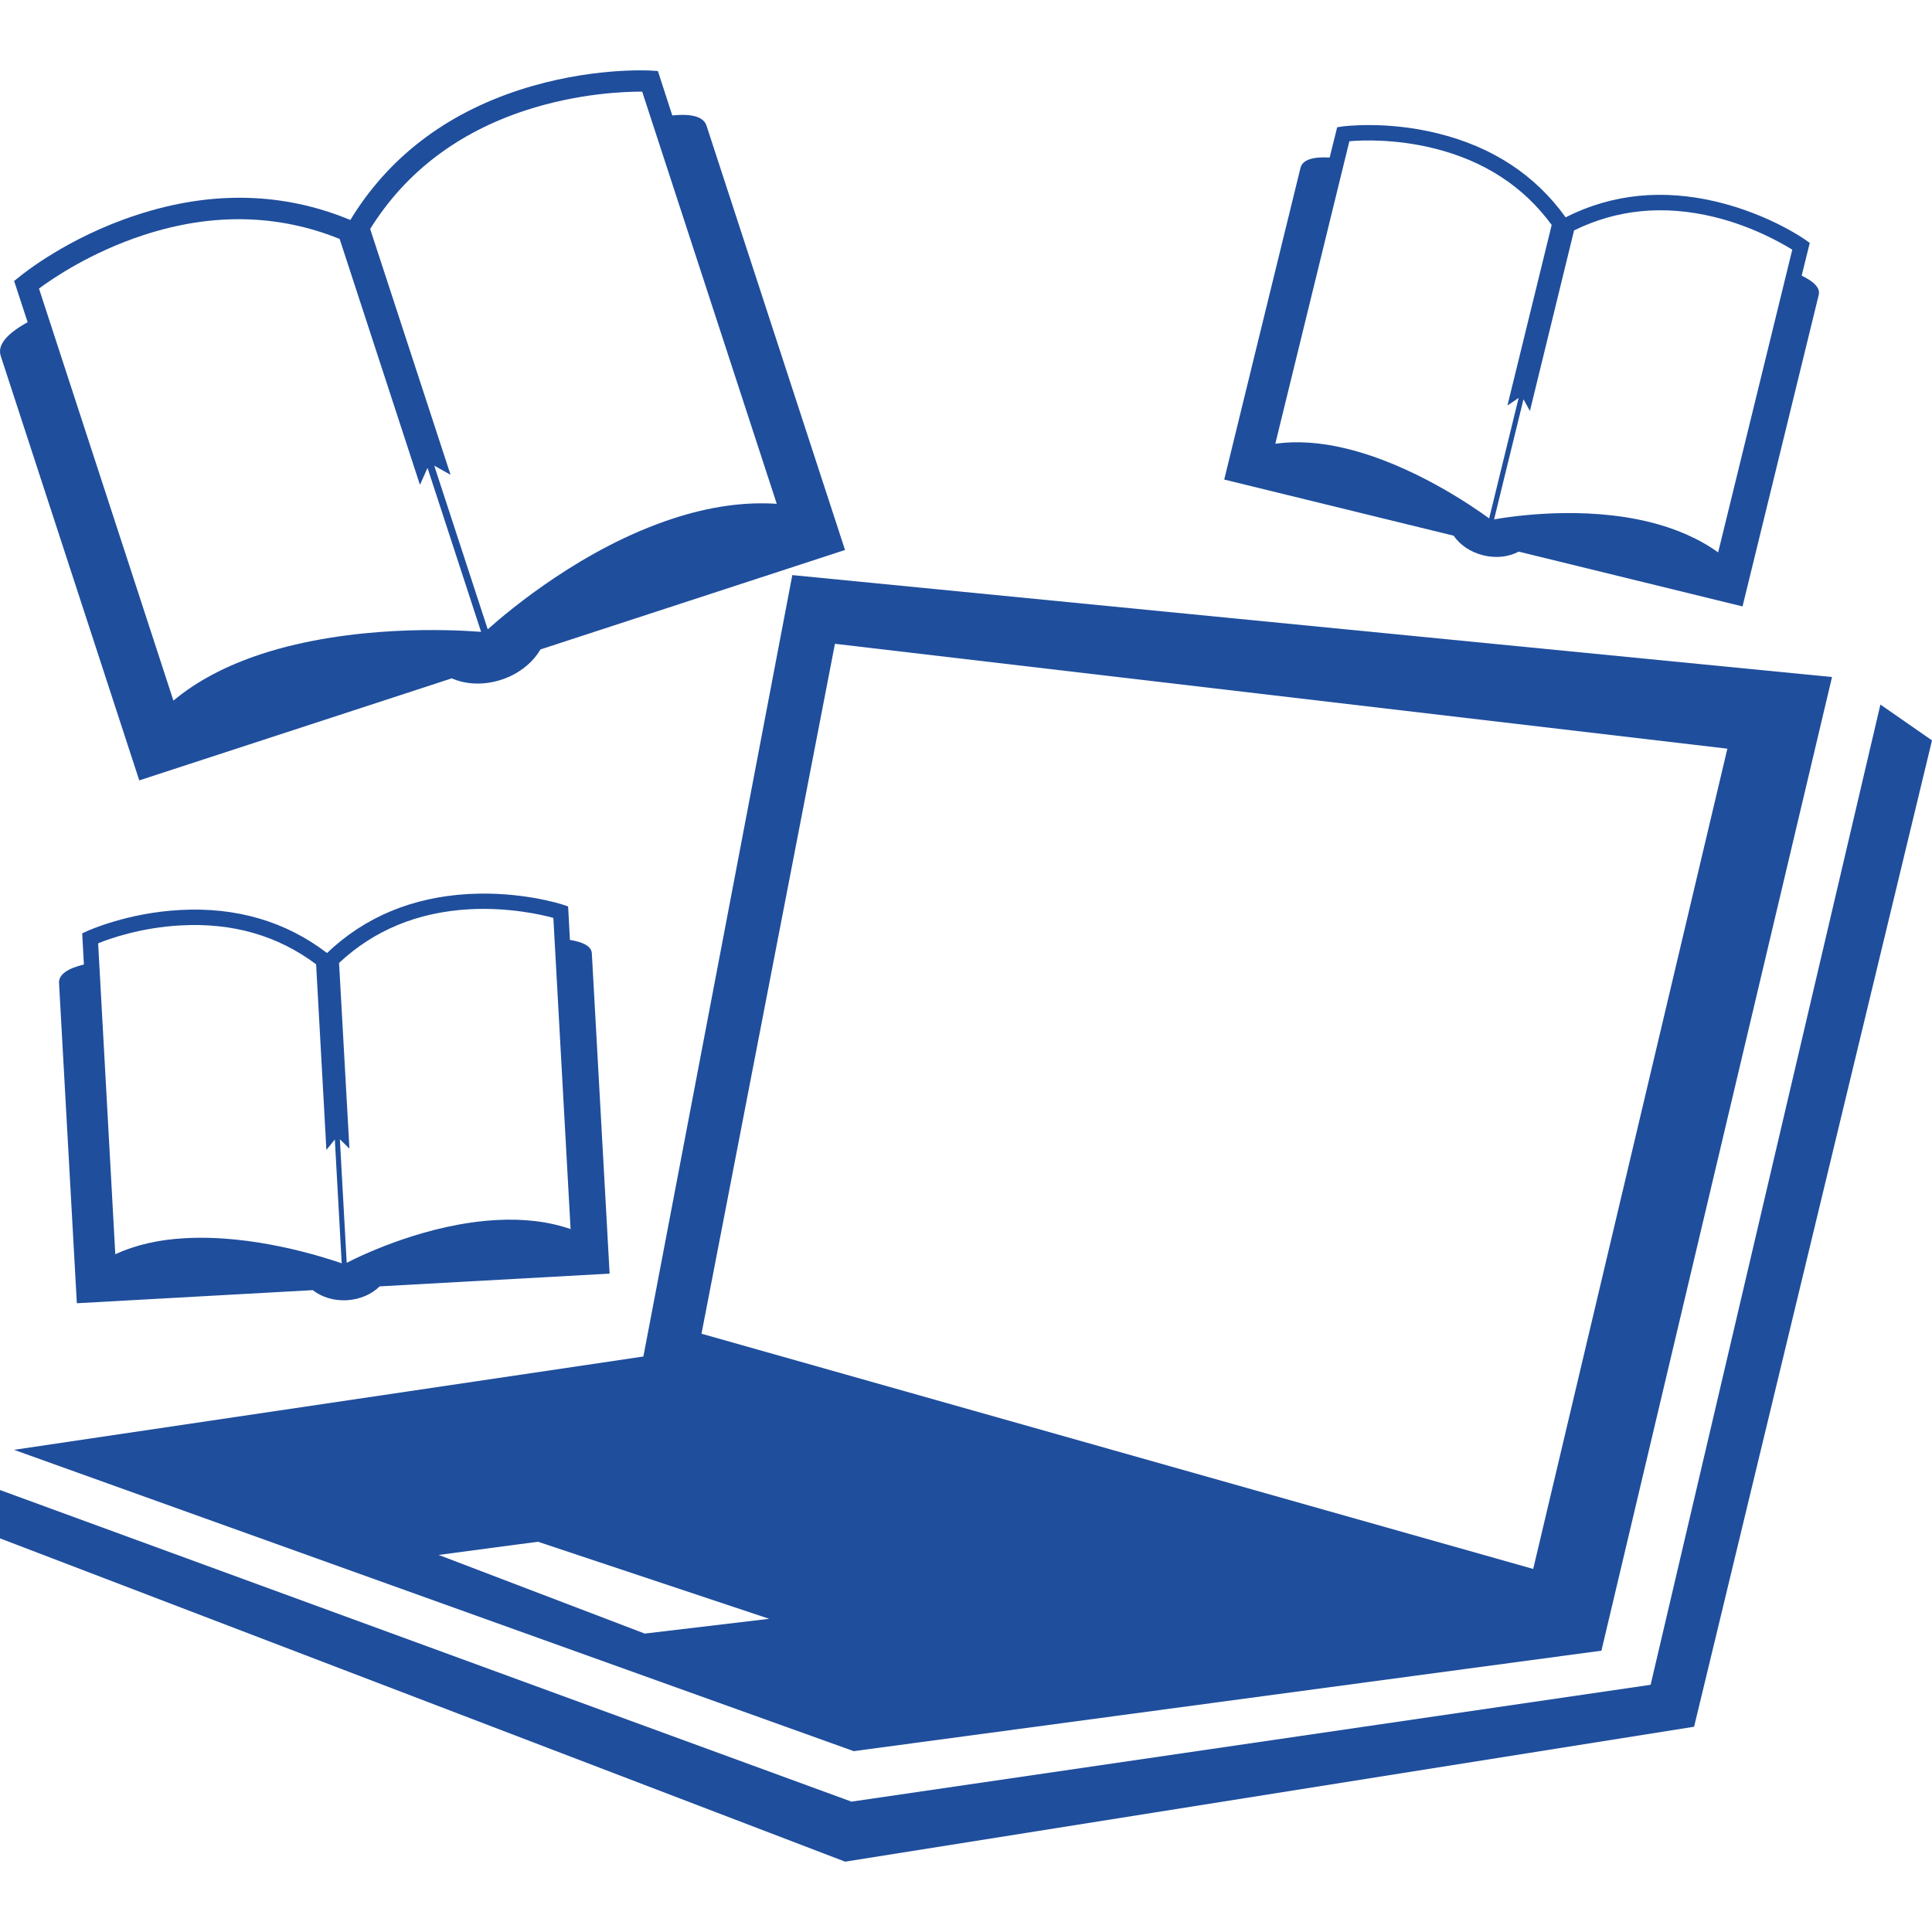 <svg width="84" height="84" viewBox="0 0 84 84" fill="none" xmlns="http://www.w3.org/2000/svg">
    <path d="M37.119 76.137L69.627 71.769L79.653 29.436L34.448 25.004L27.973 58.979H27.968L0.609 63.036L37.119 76.137ZM36.302 27.991L75.103 32.551L66.661 68.215L30.5 57.988L36.302 27.991ZM33.444 70.383L28.032 71.025L19.071 67.605L23.389 67.032L33.444 70.383Z" fill="#1F4E9C"/>
    <path d="M81.757 30.633L71.766 73.252L36.999 78.335V78.324L0 64.784V66.885L36.745 80.942L73.656 75.075L84 32.191L81.757 30.633Z" fill="#1F4E9C"/>
    <path d="M6.055 33.93L19.643 29.493C20.25 29.763 21.029 29.803 21.795 29.554C22.563 29.303 23.16 28.813 23.497 28.237L36.74 23.912C36.74 23.912 31.018 6.376 30.718 5.464C30.584 5.054 30.036 4.939 29.23 5.019L28.604 3.087L28.291 3.068C28.178 3.063 25.619 2.924 22.59 3.909C19.346 4.966 16.873 6.869 15.232 9.564C12.323 8.357 9.202 8.279 5.958 9.342C2.926 10.324 0.943 11.954 0.86 12.021L0.614 12.216L1.202 14.009C0.343 14.483 -0.133 14.978 0.033 15.479C0.884 18.088 6.055 33.93 6.055 33.93ZM22.879 4.789C25.143 4.053 27.169 3.981 27.921 3.984L33.772 21.905C32.361 21.811 30.852 22.025 29.262 22.545C25.373 23.813 22.159 26.511 21.206 27.362L18.88 20.246L19.59 20.644L16.094 9.955C17.617 7.508 19.889 5.763 22.879 4.789ZM6.245 10.22C9.229 9.243 12.095 9.31 14.767 10.388L18.259 21.081L18.588 20.342L20.917 27.472C19.632 27.37 15.264 27.164 11.373 28.433C9.839 28.936 8.549 29.616 7.54 30.462L1.695 12.546C2.3 12.096 3.97 10.961 6.245 10.22Z" fill="#1F4E9C"/>
    <path d="M2.567 42.737C2.677 44.707 3.341 56.663 3.341 56.663L13.597 56.093C13.974 56.387 14.499 56.564 15.082 56.532C15.666 56.497 16.169 56.264 16.506 55.929L26.505 55.375C26.505 55.375 25.772 42.138 25.732 41.45C25.716 41.139 25.354 40.96 24.779 40.866L24.701 39.41L24.487 39.338C24.415 39.314 22.659 38.744 20.376 38.87C17.925 39.006 15.858 39.871 14.218 41.436C12.419 40.058 10.267 39.429 7.816 39.566C5.53 39.691 3.855 40.454 3.78 40.486L3.574 40.583L3.648 41.934C2.966 42.1 2.546 42.36 2.567 42.737ZM20.408 39.533C22.119 39.44 23.54 39.766 24.059 39.908L24.808 53.438C23.85 53.106 22.756 52.977 21.559 53.047C18.626 53.21 15.89 54.487 15.074 54.904L14.777 49.533L15.192 49.939L14.742 41.867C16.255 40.449 18.152 39.659 20.408 39.533ZM7.856 40.235C10.115 40.109 12.085 40.682 13.744 41.926L14.191 49.996L14.558 49.543L14.857 54.926C13.985 54.626 10.993 53.67 8.054 53.834C6.892 53.895 5.875 54.133 5.013 54.532L4.267 41.014C4.767 40.807 6.138 40.326 7.856 40.235Z" fill="#1F4E9C"/>
    <path d="M64.492 24.145C65.056 24.284 65.61 24.209 66.031 23.984L75.762 26.366C75.762 26.366 78.915 13.49 79.076 12.818C79.15 12.516 78.859 12.24 78.334 11.983L78.685 10.562L78.5 10.431C78.441 10.385 76.932 9.334 74.705 8.788C72.318 8.204 70.091 8.426 68.07 9.449C66.753 7.607 64.877 6.379 62.492 5.795C60.266 5.247 58.44 5.49 58.363 5.498L58.138 5.533L57.811 6.85C57.107 6.81 56.634 6.933 56.543 7.299C56.069 9.218 53.227 20.85 53.227 20.85L63.202 23.291C63.472 23.687 63.927 24.006 64.492 24.145ZM68.437 10.019C70.297 9.101 72.342 8.9 74.536 9.435C76.198 9.842 77.464 10.57 77.925 10.856L74.702 24.017C73.873 23.422 72.869 22.981 71.707 22.694C68.857 21.996 65.865 22.424 64.96 22.582L66.239 17.358L66.518 17.869L68.437 10.019ZM55.448 19.293L58.668 6.141C59.206 6.092 60.659 6.034 62.327 6.446C64.521 6.984 66.242 8.108 67.465 9.781L65.541 17.631L66.028 17.301L64.746 22.539C63.996 21.993 61.411 20.208 58.555 19.509C57.429 19.231 56.382 19.161 55.448 19.293Z" fill="#1F4E9C"/>
</svg>